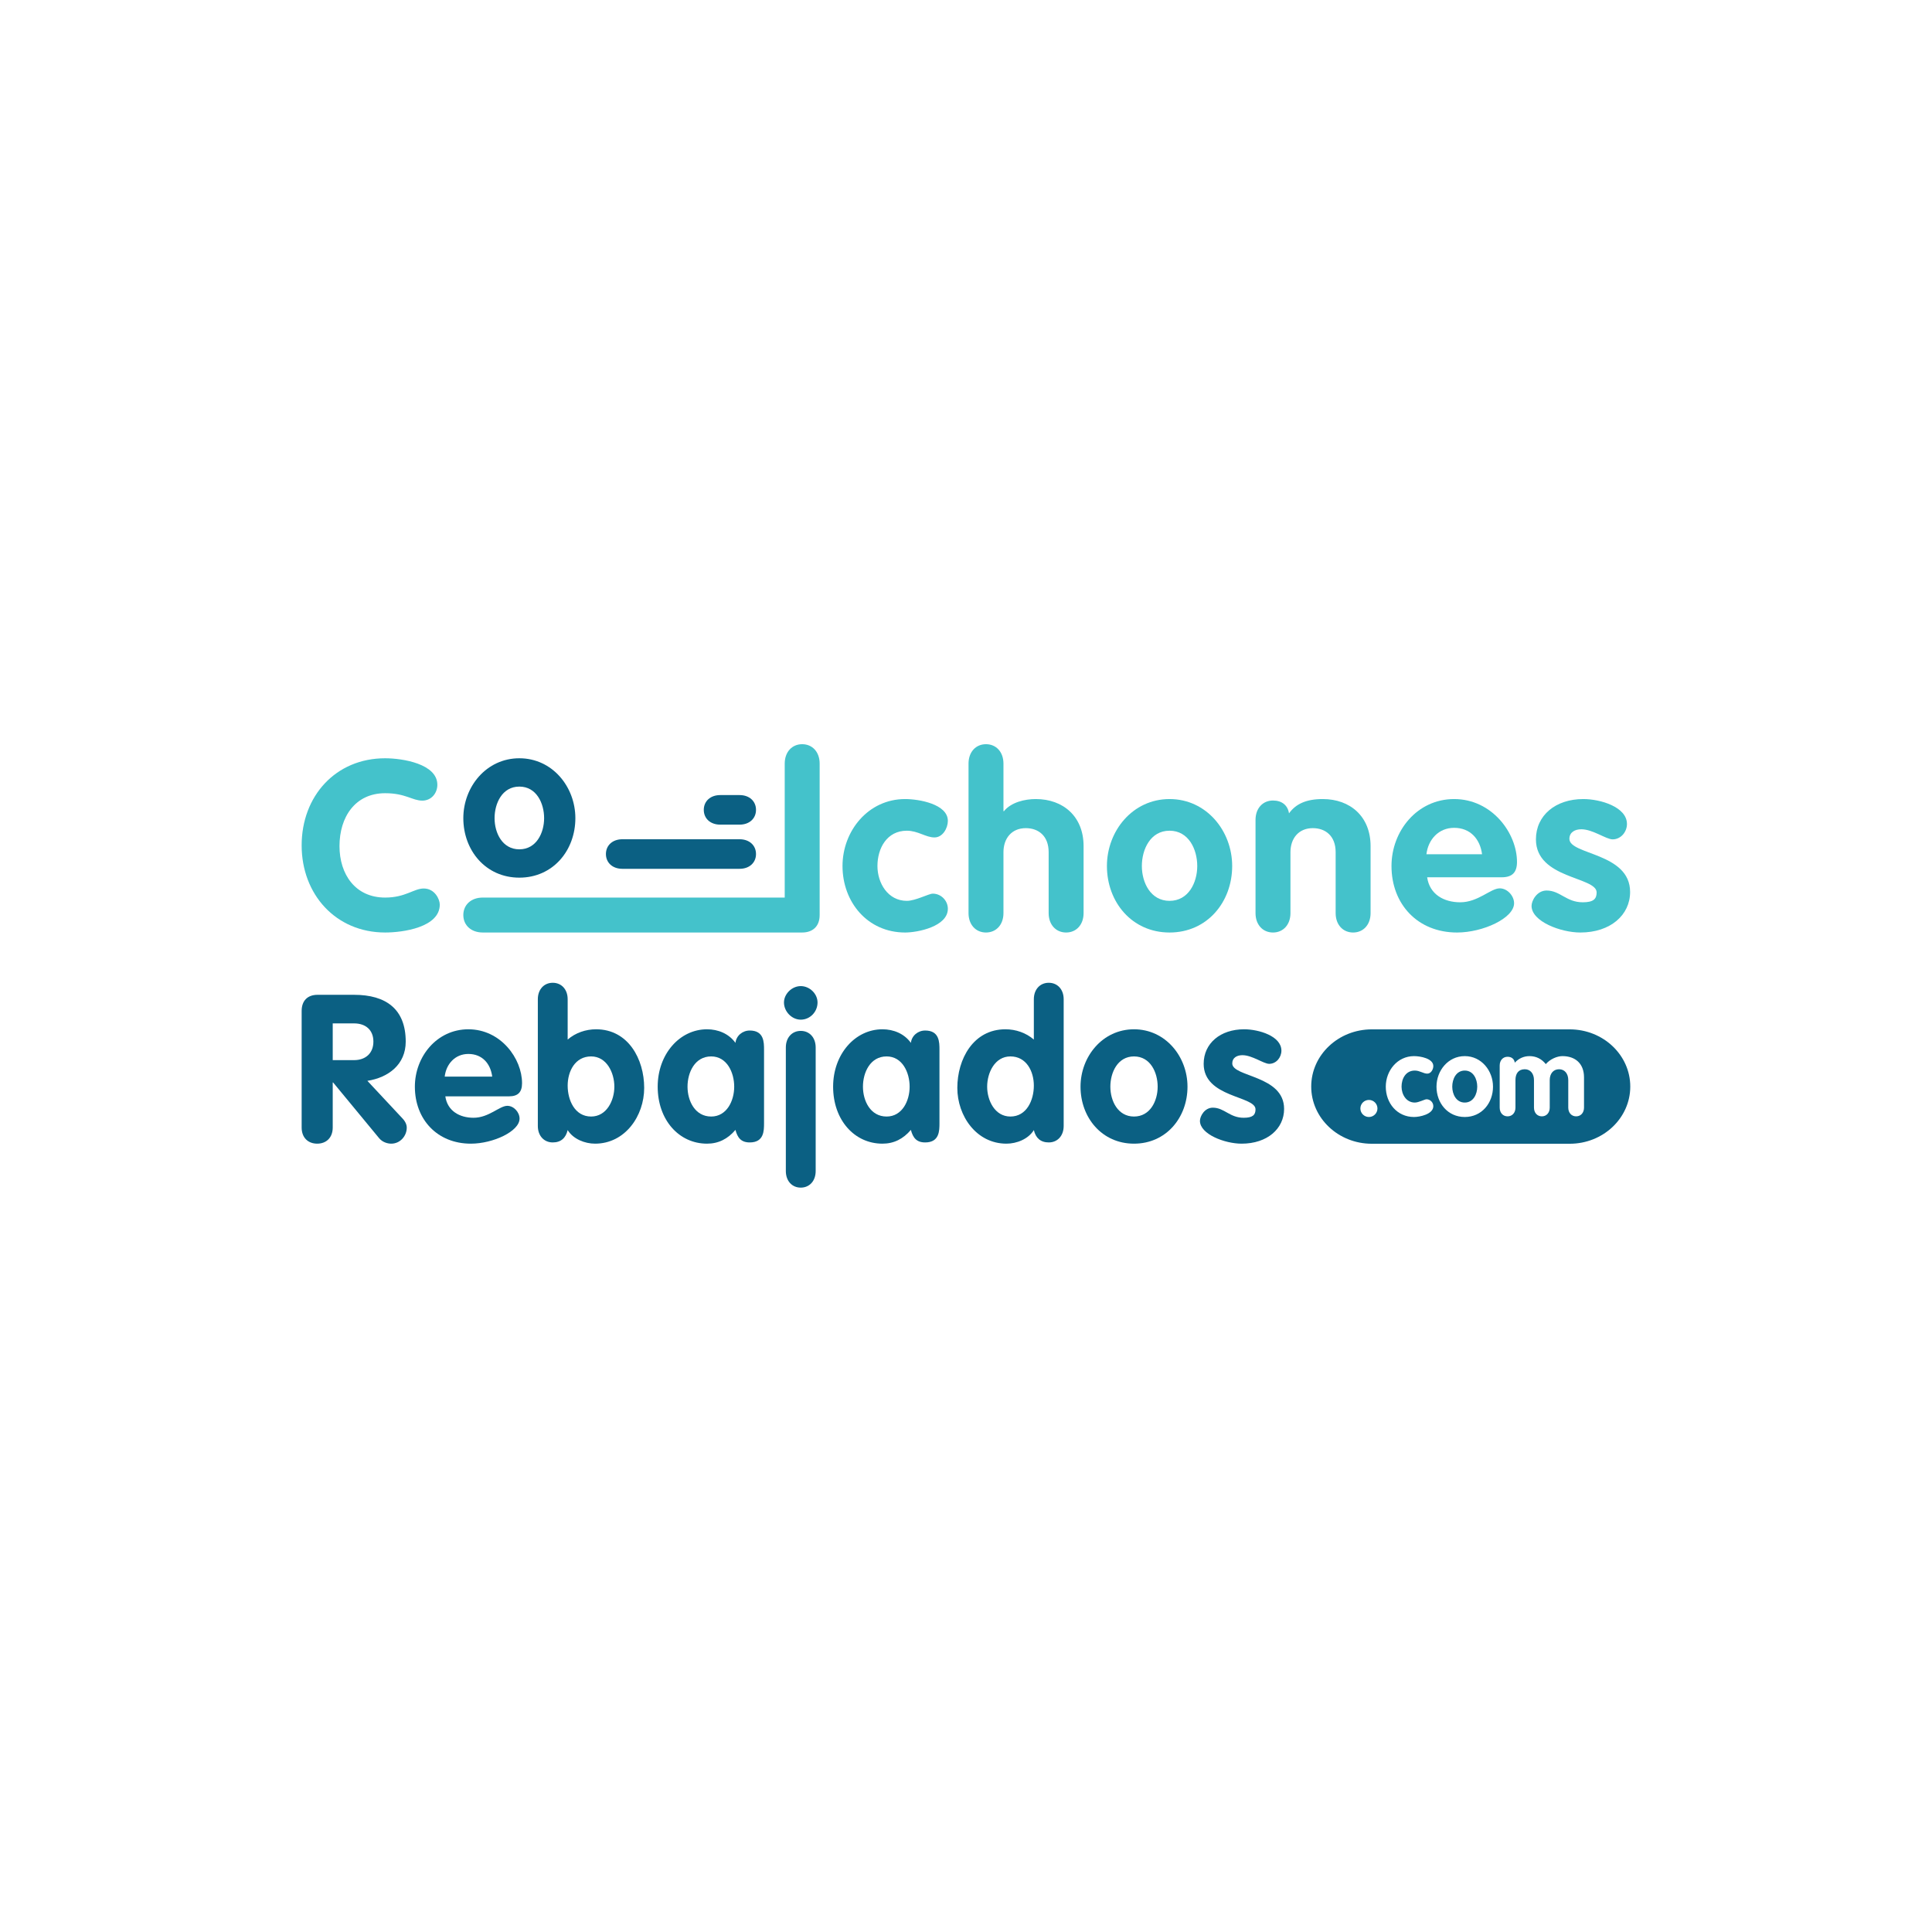<svg style="fill-rule:evenodd;clip-rule:evenodd;stroke-linejoin:round;stroke-miterlimit:2;" xml:space="preserve" xmlns:xlink="http://www.w3.org/1999/xlink" xmlns="http://www.w3.org/2000/svg" version="1.1" viewBox="0 0 2000 2000" height="100%" width="100%">
    <rect x="0" y="0" width="2000" height="2000" fill="#333333" stroke="none"/>
    <rect style="fill:none;" height="2000" width="2000" y="0" x="0" id="Mesa-de-trabajo1"></rect>
    <g id="Mesa-de-trabajo11">
        <rect style="fill:white;" height="2000" width="2000" y="0" x="0"></rect>
        <g transform="matrix(4.715,0,0,4.715,-986.649,-711.983)">
            <path style="fill:rgb(68,194,203);fill-rule:nonzero;" d="M275.486,336.612C275.486,347.376 282.996,355.739 293.817,355.739C297.762,355.739 305.812,354.596 305.812,349.61C305.812,348.416 304.692,346.076 302.294,346.076C300.108,346.076 298.295,348.069 293.817,348.069C287.26,348.069 283.795,342.956 283.795,336.768C283.795,330.425 287.207,325.156 293.817,325.156C298.295,325.156 299.788,326.785 301.974,326.785C303.946,326.785 305.279,325.173 305.279,323.303C305.279,318.732 297.709,317.486 293.817,317.486C282.943,317.486 275.486,325.797 275.486,336.612Z"></path>
        </g>
        <g transform="matrix(4.715,0,0,4.715,-986.649,-768.769)">
            <path style="fill:rgb(11,96,131);fill-rule:nonzero;" d="M323.282,329.529C316.032,329.529 310.982,335.794 310.982,342.681C310.982,349.757 315.889,355.739 323.282,355.739C330.675,355.739 335.582,349.757 335.582,342.681C335.582,335.794 330.532,329.529 323.282,329.529ZM323.282,335.747C327.051,335.747 328.721,339.426 328.721,342.681C328.721,345.936 327.004,349.521 323.282,349.521C319.56,349.521 317.843,345.936 317.843,342.681C317.843,339.426 319.513,335.747 323.282,335.747Z"></path>
        </g>
        <g transform="matrix(4.715,0,0,4.715,-986.649,-694.097)">
            <path style="fill:rgb(11,96,131);fill-rule:nonzero;" d="M345.896,331.471C343.732,331.471 342.29,332.823 342.29,334.716C342.29,336.609 343.732,337.961 345.896,337.961L371.635,337.961C373.799,337.961 375.241,336.609 375.241,334.716C375.241,332.823 373.799,331.471 371.635,331.471L345.896,331.471Z"></path>
        </g>
        <g transform="matrix(4.715,0,0,4.715,-986.649,-785.546)">
            <path style="fill:rgb(11,96,131);fill-rule:nonzero;" d="M367.383,341.168C365.219,341.168 363.776,342.52 363.776,344.413C363.776,346.306 365.219,347.658 367.383,347.658L371.635,347.658C373.799,347.658 375.241,346.306 375.241,344.413C375.241,342.52 373.799,341.168 371.635,341.168L367.383,341.168Z"></path>
        </g>
        <g transform="matrix(4.715,0,0,4.715,-986.649,-726.558)">
            <path style="fill:rgb(68,194,203);fill-rule:nonzero;" d="M381.546,351.16L381.546,321.749C381.546,319.191 383.144,317.486 385.381,317.486C387.618,317.486 389.216,319.191 389.216,321.749L389.216,354.995C389.216,357.552 387.618,358.83 385.381,358.83L315.244,358.83C312.687,358.83 310.982,357.232 310.982,354.995C310.982,352.758 312.687,351.16 315.244,351.16L381.546,351.16Z"></path>
        </g>
        <g transform="matrix(4.715,0,0,4.715,-986.649,-669.771)">
            <path style="fill:rgb(68,194,203);fill-rule:nonzero;" d="M417.363,322.278C417.363,318.592 411.019,317.486 407.981,317.486C399.88,317.486 394.234,324.49 394.234,332.189C394.234,340.099 399.72,346.787 407.981,346.787C410.753,346.787 417.363,345.47 417.363,341.573C417.363,339.783 415.871,338.254 414.058,338.254C413.152,338.254 410.273,339.836 408.354,339.836C404.196,339.836 401.904,335.933 401.904,332.189C401.904,328.287 403.983,324.437 408.354,324.437C410.806,324.437 412.512,325.914 414.431,325.914C416.244,325.914 417.363,323.858 417.363,322.278Z"></path>
        </g>
        <g transform="matrix(4.715,0,0,4.715,-986.649,-726.558)">
            <path style="fill:rgb(68,194,203);fill-rule:nonzero;" d="M421.901,354.567C421.901,357.125 423.499,358.83 425.736,358.83C427.973,358.83 429.571,357.125 429.571,354.567L429.571,341.192C429.571,338.208 431.331,335.917 434.479,335.917C437.253,335.917 439.493,337.622 439.493,341.192L439.493,354.567C439.493,357.125 441.091,358.83 443.328,358.83C445.565,358.83 447.163,357.125 447.163,354.567L447.163,339.86C447.163,333.362 442.689,329.529 436.666,329.529C434.265,329.529 431.278,330.221 429.678,332.191L429.571,332.191L429.571,321.749C429.571,319.191 427.973,317.486 425.736,317.486C423.499,317.486 421.901,319.191 421.901,321.749L421.901,354.567Z"></path>
        </g>
        <g transform="matrix(4.715,0,0,4.715,-986.649,-669.771)">
            <path style="fill:rgb(68,194,203);fill-rule:nonzero;" d="M466.038,317.486C457.933,317.486 452.287,324.49 452.287,332.189C452.287,340.099 457.773,346.787 466.038,346.787C474.302,346.787 479.788,340.099 479.788,332.189C479.788,324.49 474.142,317.486 466.038,317.486ZM466.038,324.437C470.251,324.437 472.118,328.551 472.118,332.189C472.118,335.828 470.198,339.836 466.038,339.836C461.877,339.836 459.957,335.828 459.957,332.189C459.957,328.551 461.824,324.437 466.038,324.437Z"></path>
        </g>
        <g transform="matrix(4.715,0,0,4.715,-986.649,-669.771)">
            <path style="fill:rgb(68,194,203);fill-rule:nonzero;" d="M484.912,342.525C484.912,345.082 486.51,346.787 488.747,346.787C490.984,346.787 492.582,345.082 492.582,342.525L492.582,329.149C492.582,326.165 494.342,323.874 497.49,323.874C500.264,323.874 502.504,325.579 502.504,329.149L502.504,342.524C502.504,345.082 504.102,346.787 506.339,346.787C508.576,346.787 510.174,345.082 510.174,342.524L510.174,327.817C510.174,321.319 505.7,317.486 499.677,317.486C496.049,317.486 493.756,318.551 492.262,320.627C491.996,318.871 490.718,317.806 488.747,317.806C486.51,317.806 484.912,319.51 484.912,322.068L484.912,342.525Z"></path>
        </g>
        <g transform="matrix(4.715,0,0,4.715,-986.649,-669.771)">
            <path style="fill:rgb(68,194,203);fill-rule:nonzero;" d="M538.964,334.663C541.307,334.663 542.319,333.558 542.319,331.294C542.319,324.966 536.833,317.486 528.516,317.486C520.411,317.486 514.765,324.491 514.765,332.189C514.765,340.573 520.518,346.787 529.156,346.787C534.863,346.787 541.68,343.627 541.68,340.362C541.68,338.727 540.189,337.091 538.538,337.091C536.514,337.091 533.796,340.152 529.849,340.152C526.275,340.152 523.128,338.41 522.595,334.663L538.964,334.663ZM522.435,329.61C522.808,326.391 525.102,323.805 528.516,323.805C532.089,323.805 534.223,326.285 534.649,329.61L522.435,329.61Z"></path>
        </g>
        <g transform="matrix(4.715,0,0,4.715,-986.649,-669.771)">
            <path style="fill:rgb(68,194,203);fill-rule:nonzero;" d="M566.462,322.963C566.462,319.224 560.656,317.486 556.869,317.486C550.791,317.486 546.477,321.067 546.477,326.336C546.477,335.037 559.804,334.509 559.804,337.99C559.804,339.414 559.11,340.152 556.762,340.152C553.135,340.152 551.803,337.568 548.82,337.568C546.69,337.568 545.517,339.783 545.517,340.942C545.517,344.365 551.91,346.787 556.229,346.787C562.84,346.787 567.154,342.943 567.154,337.884C567.154,329.236 553.827,329.763 553.827,326.23C553.827,324.754 555.054,324.121 556.442,324.121C558.95,324.121 561.881,326.336 563.319,326.336C565.13,326.336 566.462,324.701 566.462,322.963Z"></path>
        </g>
        <g transform="matrix(4.715,0,0,4.715,-986.649,-248.563)">
            <path style="fill:rgb(11,96,131);fill-rule:nonzero;" d="M275.486,300.263C275.486,302.539 276.941,303.814 278.897,303.814C280.853,303.814 282.309,302.539 282.309,300.263L282.309,290.383L282.4,290.383L292.512,302.63C293.24,303.495 294.331,303.814 295.15,303.814C297.152,303.814 298.562,302.084 298.562,300.308C298.562,299.671 298.289,298.988 297.652,298.305L289.917,290.019C294.559,289.291 298.335,286.422 298.335,281.414C298.335,274.27 294.013,271.131 287.001,271.131L278.988,271.131C276.714,271.131 275.486,272.496 275.486,274.679L275.486,300.263ZM282.309,277.408L287.001,277.408C289.507,277.408 291.238,278.819 291.238,281.414C291.238,283.969 289.507,285.472 287.001,285.472L282.309,285.472L282.309,277.408Z"></path>
        </g>
        <g transform="matrix(4.715,0,0,4.715,-986.649,-212.869)">
            <path style="fill:rgb(11,96,131);fill-rule:nonzero;" d="M321.01,285.853C323.011,285.853 323.875,284.905 323.875,282.965C323.875,277.541 319.19,271.131 312.087,271.131C305.165,271.131 300.344,277.134 300.344,283.732C300.344,290.918 305.256,296.244 312.633,296.244C317.507,296.244 323.329,293.536 323.329,290.738C323.329,289.336 322.056,287.934 320.646,287.934C318.917,287.934 316.596,290.557 313.225,290.557C310.173,290.557 307.486,289.064 307.03,285.853L321.01,285.853ZM306.894,281.521C307.213,278.763 309.171,276.546 312.087,276.546C315.139,276.546 316.961,278.672 317.325,281.521L306.894,281.521Z"></path>
        </g>
        <g transform="matrix(4.715,0,0,4.715,-986.649,-261.016)">
            <path style="fill:rgb(11,96,131);fill-rule:nonzero;" d="M327.341,302.569C327.341,304.738 328.706,306.184 330.616,306.184C332.436,306.184 333.482,305.19 333.891,303.473C335.121,305.462 337.672,306.455 339.904,306.455C346.506,306.455 350.691,300.361 350.691,294.215C350.691,287.887 347.188,281.342 340.132,281.342C337.854,281.342 335.622,282.109 333.891,283.598L333.891,274.746C333.891,272.577 332.527,271.131 330.616,271.131C328.706,271.131 327.341,272.577 327.341,274.746L327.341,302.569ZM333.891,293.717C333.891,290.554 335.531,287.299 339.039,287.299C342.455,287.299 344.141,290.87 344.141,293.943C344.141,296.972 342.455,300.497 339.039,300.497C335.44,300.497 333.891,296.881 333.891,293.717Z"></path>
        </g>
        <g transform="matrix(4.715,0,0,4.715,-986.649,-212.869)">
            <path style="fill:rgb(11,96,131);fill-rule:nonzero;" d="M377.005,275.648C377.005,273.977 377.005,271.402 373.867,271.402C372.275,271.402 370.91,272.531 370.728,274.112C369.271,272.078 366.902,271.131 364.488,271.131C358.477,271.131 353.656,276.592 353.656,283.732C353.656,291.053 358.341,296.244 364.488,296.244C366.993,296.244 369.043,295.206 370.728,293.22C371.183,294.934 371.956,295.973 373.867,295.973C377.005,295.973 377.005,293.398 377.005,291.726L377.005,275.648ZM360.206,283.732C360.206,280.614 361.8,277.088 365.399,277.088C368.861,277.088 370.455,280.614 370.455,283.732C370.455,286.851 368.815,290.286 365.399,290.286C361.846,290.286 360.206,286.851 360.206,283.732Z"></path>
        </g>
        <g transform="matrix(4.715,0,0,4.715,-986.649,-212.072)">
            <path style="fill:rgb(11,96,131);fill-rule:nonzero;" d="M381.791,302.085C381.791,304.27 383.156,305.726 385.066,305.726C386.977,305.726 388.342,304.27 388.342,302.085L388.342,274.955C388.342,272.77 386.977,271.314 385.066,271.314C383.156,271.314 381.791,272.77 381.791,274.955L381.791,302.085ZM385.066,261.48C383.11,261.48 381.382,263.209 381.382,265.074C381.382,267.075 383.11,268.85 385.066,268.85C387.114,268.85 388.751,267.121 388.751,265.074C388.751,263.163 387.023,261.48 385.066,261.48Z"></path>
        </g>
        <g transform="matrix(4.715,0,0,4.715,-986.649,-212.869)">
            <path style="fill:rgb(11,96,131);fill-rule:nonzero;" d="M415.521,275.648C415.521,273.977 415.521,271.402 412.383,271.402C410.79,271.402 409.426,272.531 409.244,274.112C407.787,272.078 405.418,271.131 403.004,271.131C396.993,271.131 392.172,276.592 392.172,283.732C392.172,291.053 396.857,296.244 403.004,296.244C405.509,296.244 407.559,295.206 409.244,293.22C409.699,294.934 410.472,295.973 412.383,295.973C415.521,295.973 415.521,293.398 415.521,291.726L415.521,275.648ZM398.722,283.732C398.722,280.614 400.316,277.088 403.915,277.088C407.377,277.088 408.971,280.614 408.971,283.732C408.971,286.851 407.331,290.286 403.915,290.286C400.362,290.286 398.722,286.851 398.722,283.732Z"></path>
        </g>
        <g transform="matrix(4.715,0,0,4.715,-986.649,-261.016)">
            <path style="fill:rgb(11,96,131);fill-rule:nonzero;" d="M442.792,274.746C442.792,272.577 441.427,271.131 439.517,271.131C437.606,271.131 436.242,272.577 436.242,274.746L436.242,283.598C434.511,282.109 432.279,281.342 430.001,281.342C422.945,281.342 419.442,287.887 419.442,294.215C419.442,300.361 423.627,306.455 430.229,306.455C432.461,306.455 435.012,305.462 436.242,303.476C436.651,305.19 437.697,306.184 439.517,306.184C441.427,306.184 442.792,304.738 442.792,302.569L442.792,274.746ZM436.242,293.715C436.242,296.881 434.693,300.497 431.094,300.497C427.678,300.497 425.992,296.972 425.992,293.943C425.992,290.87 427.678,287.299 431.094,287.299C434.602,287.299 436.242,290.552 436.242,293.715Z"></path>
        </g>
        <g transform="matrix(4.715,0,0,4.715,-986.649,-212.869)">
            <path style="fill:rgb(11,96,131);fill-rule:nonzero;" d="M458.234,271.131C451.313,271.131 446.491,277.134 446.491,283.732C446.491,290.512 451.176,296.244 458.234,296.244C465.292,296.244 469.977,290.512 469.977,283.732C469.977,277.134 465.156,271.131 458.234,271.131ZM458.234,277.088C461.833,277.088 463.427,280.614 463.427,283.732C463.427,286.851 461.787,290.286 458.234,290.286C454.681,290.286 453.041,286.851 453.041,283.732C453.041,280.614 454.636,277.088 458.234,277.088Z"></path>
        </g>
        <g transform="matrix(4.715,0,0,4.715,-986.649,-212.869)">
            <path style="fill:rgb(11,96,131);fill-rule:nonzero;" d="M490.596,275.824C490.596,272.62 485.638,271.131 482.403,271.131C477.213,271.131 473.528,274.2 473.528,278.716C473.528,286.173 484.91,285.721 484.91,288.704C484.91,289.924 484.318,290.557 482.312,290.557C479.214,290.557 478.077,288.342 475.53,288.342C473.71,288.342 472.709,290.241 472.709,291.234C472.709,294.168 478.168,296.244 481.856,296.244C487.503,296.244 491.187,292.949 491.187,288.614C491.187,281.201 479.805,281.653 479.805,278.625C479.805,277.36 480.854,276.817 482.039,276.817C484.181,276.817 486.684,278.716 487.912,278.716C489.459,278.716 490.596,277.314 490.596,275.824Z"></path>
        </g>
        <path style="fill:rgb(11,96,131);" d="M1687.65,1124.8C1687.65,1092.12 1659.55,1065.59 1624.94,1065.59L1420.08,1065.59C1385.47,1065.59 1357.37,1092.12 1357.37,1124.8C1357.37,1157.48 1385.47,1184.01 1420.08,1184.01L1624.94,1184.01C1659.55,1184.01 1687.65,1157.48 1687.65,1124.8ZM1408.26,1147.48C1408.26,1152.35 1412.22,1156.31 1417.09,1156.31C1421.97,1156.31 1425.93,1152.35 1425.93,1147.48C1425.93,1142.6 1421.97,1138.64 1417.09,1138.64C1412.22,1138.64 1408.26,1142.6 1408.26,1147.48ZM1483.76,1103.6C1483.76,1095.66 1470.27,1093.29 1463.8,1093.29C1446.57,1093.29 1434.56,1108.35 1434.56,1124.91C1434.56,1141.93 1446.23,1156.31 1463.8,1156.31C1469.69,1156.31 1483.76,1153.48 1483.76,1145.1C1483.76,1141.25 1480.58,1137.96 1476.73,1137.96C1474.8,1137.96 1468.68,1141.36 1464.59,1141.36C1455.75,1141.36 1450.88,1132.97 1450.88,1124.91C1450.88,1116.52 1455.3,1108.24 1464.59,1108.24C1469.81,1108.24 1473.44,1111.42 1477.52,1111.42C1481.38,1111.42 1483.76,1107 1483.76,1103.6ZM1516.31,1093.29C1499.07,1093.29 1487.06,1108.35 1487.06,1124.91C1487.06,1141.93 1498.73,1156.31 1516.31,1156.31C1533.88,1156.31 1545.55,1141.93 1545.55,1124.91C1545.55,1108.35 1533.54,1093.29 1516.31,1093.29ZM1552.48,1146.56C1552.48,1152.01 1555.88,1155.63 1560.64,1155.63C1565.4,1155.63 1568.8,1152.01 1568.8,1146.56L1568.8,1118.1C1568.8,1111.53 1571.74,1106.88 1578.44,1106.88C1584.34,1106.88 1587.97,1111.53 1587.97,1118.1L1587.97,1146.56C1587.97,1152.01 1591.37,1155.63 1596.13,1155.63C1600.88,1155.63 1604.28,1152.01 1604.28,1146.56L1604.28,1118.1C1604.28,1111.53 1607.91,1106.88 1613.93,1106.88C1619.83,1106.88 1623.46,1111.53 1623.46,1118.1L1623.46,1146.56C1623.46,1152.01 1626.86,1155.63 1631.62,1155.63C1636.38,1155.63 1639.77,1152.01 1639.77,1146.56L1639.77,1115.27C1639.77,1100.99 1630.71,1093.29 1617.44,1093.29C1611.88,1093.29 1604.74,1096.34 1600.2,1101.55C1595.9,1096.12 1590.12,1093.29 1583.32,1093.29C1577.3,1093.29 1572.08,1095.78 1568.11,1100.08C1567.55,1096.23 1564.83,1093.97 1560.64,1093.97C1555.88,1093.97 1552.48,1097.59 1552.48,1103.03L1552.48,1146.56ZM1516.31,1108.24C1525.27,1108.24 1529.24,1117.09 1529.24,1124.91C1529.24,1132.74 1525.15,1141.36 1516.31,1141.36C1507.45,1141.36 1503.37,1132.74 1503.37,1124.91C1503.37,1117.09 1507.34,1108.24 1516.31,1108.24Z"></path>
    </g>
</svg>
